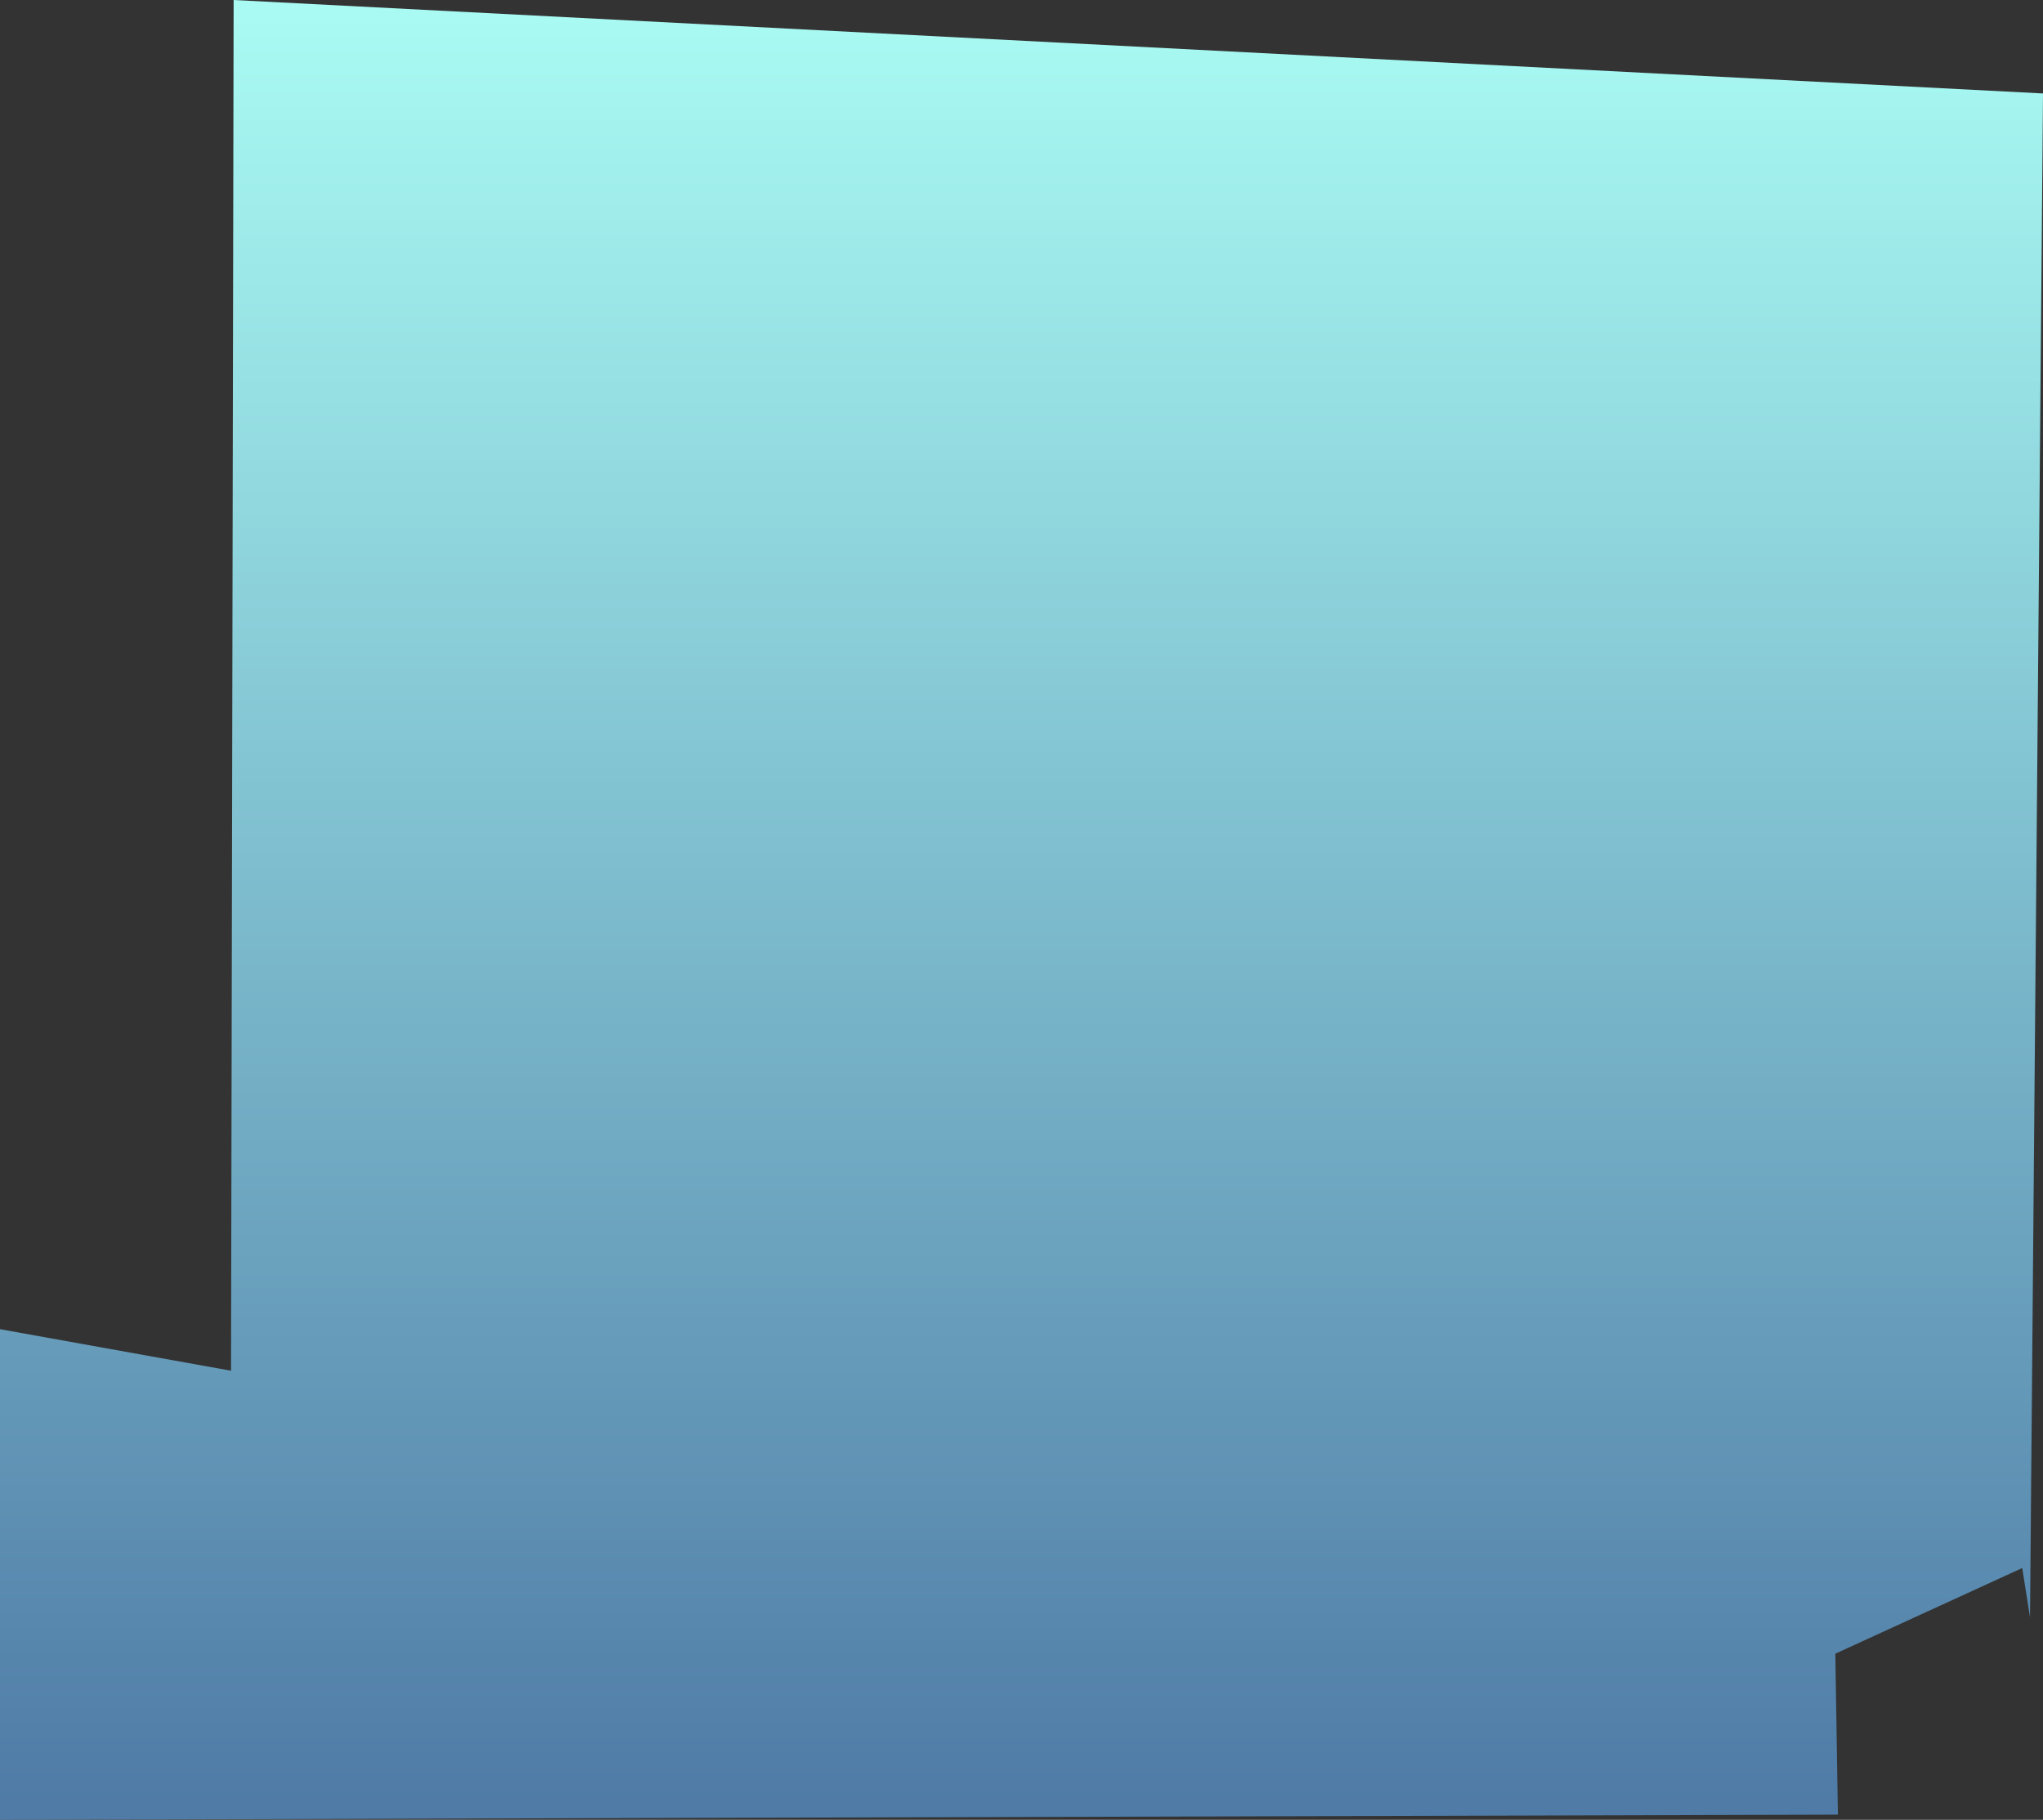 <?xml version="1.0" encoding="UTF-8" standalone="no"?>
<svg xmlns:xlink="http://www.w3.org/1999/xlink" height="35.05px" width="39.35px" xmlns="http://www.w3.org/2000/svg">
  <rect width="100%" height="100%" fill="#333333" stroke="none"/>
  <g transform="matrix(1.0, 0.0, 0.0, 1.0, 19.7, 17.55)">
    <path d="M15.7 17.4 L-19.7 17.5 -19.7 8.05 -15.25 8.85 -15.2 -17.55 19.65 -15.75 19.4 13.6 19.25 12.65 15.65 14.3 15.7 17.4" fill="url(#gradient0)" fill-rule="evenodd" stroke="none"/>
  </g>
  <defs>
    <linearGradient gradientTransform="matrix(0.0, 0.021, -0.024, 0.0, 0.0, -0.05)" gradientUnits="userSpaceOnUse" id="gradient0" spreadMethod="pad" x1="-819.2" x2="819.2">
      <stop offset="0.0" stop-color="#a9faf3"/>
      <stop offset="1.0" stop-color="#4f7ba6"/>
    </linearGradient>
  </defs>
</svg>
